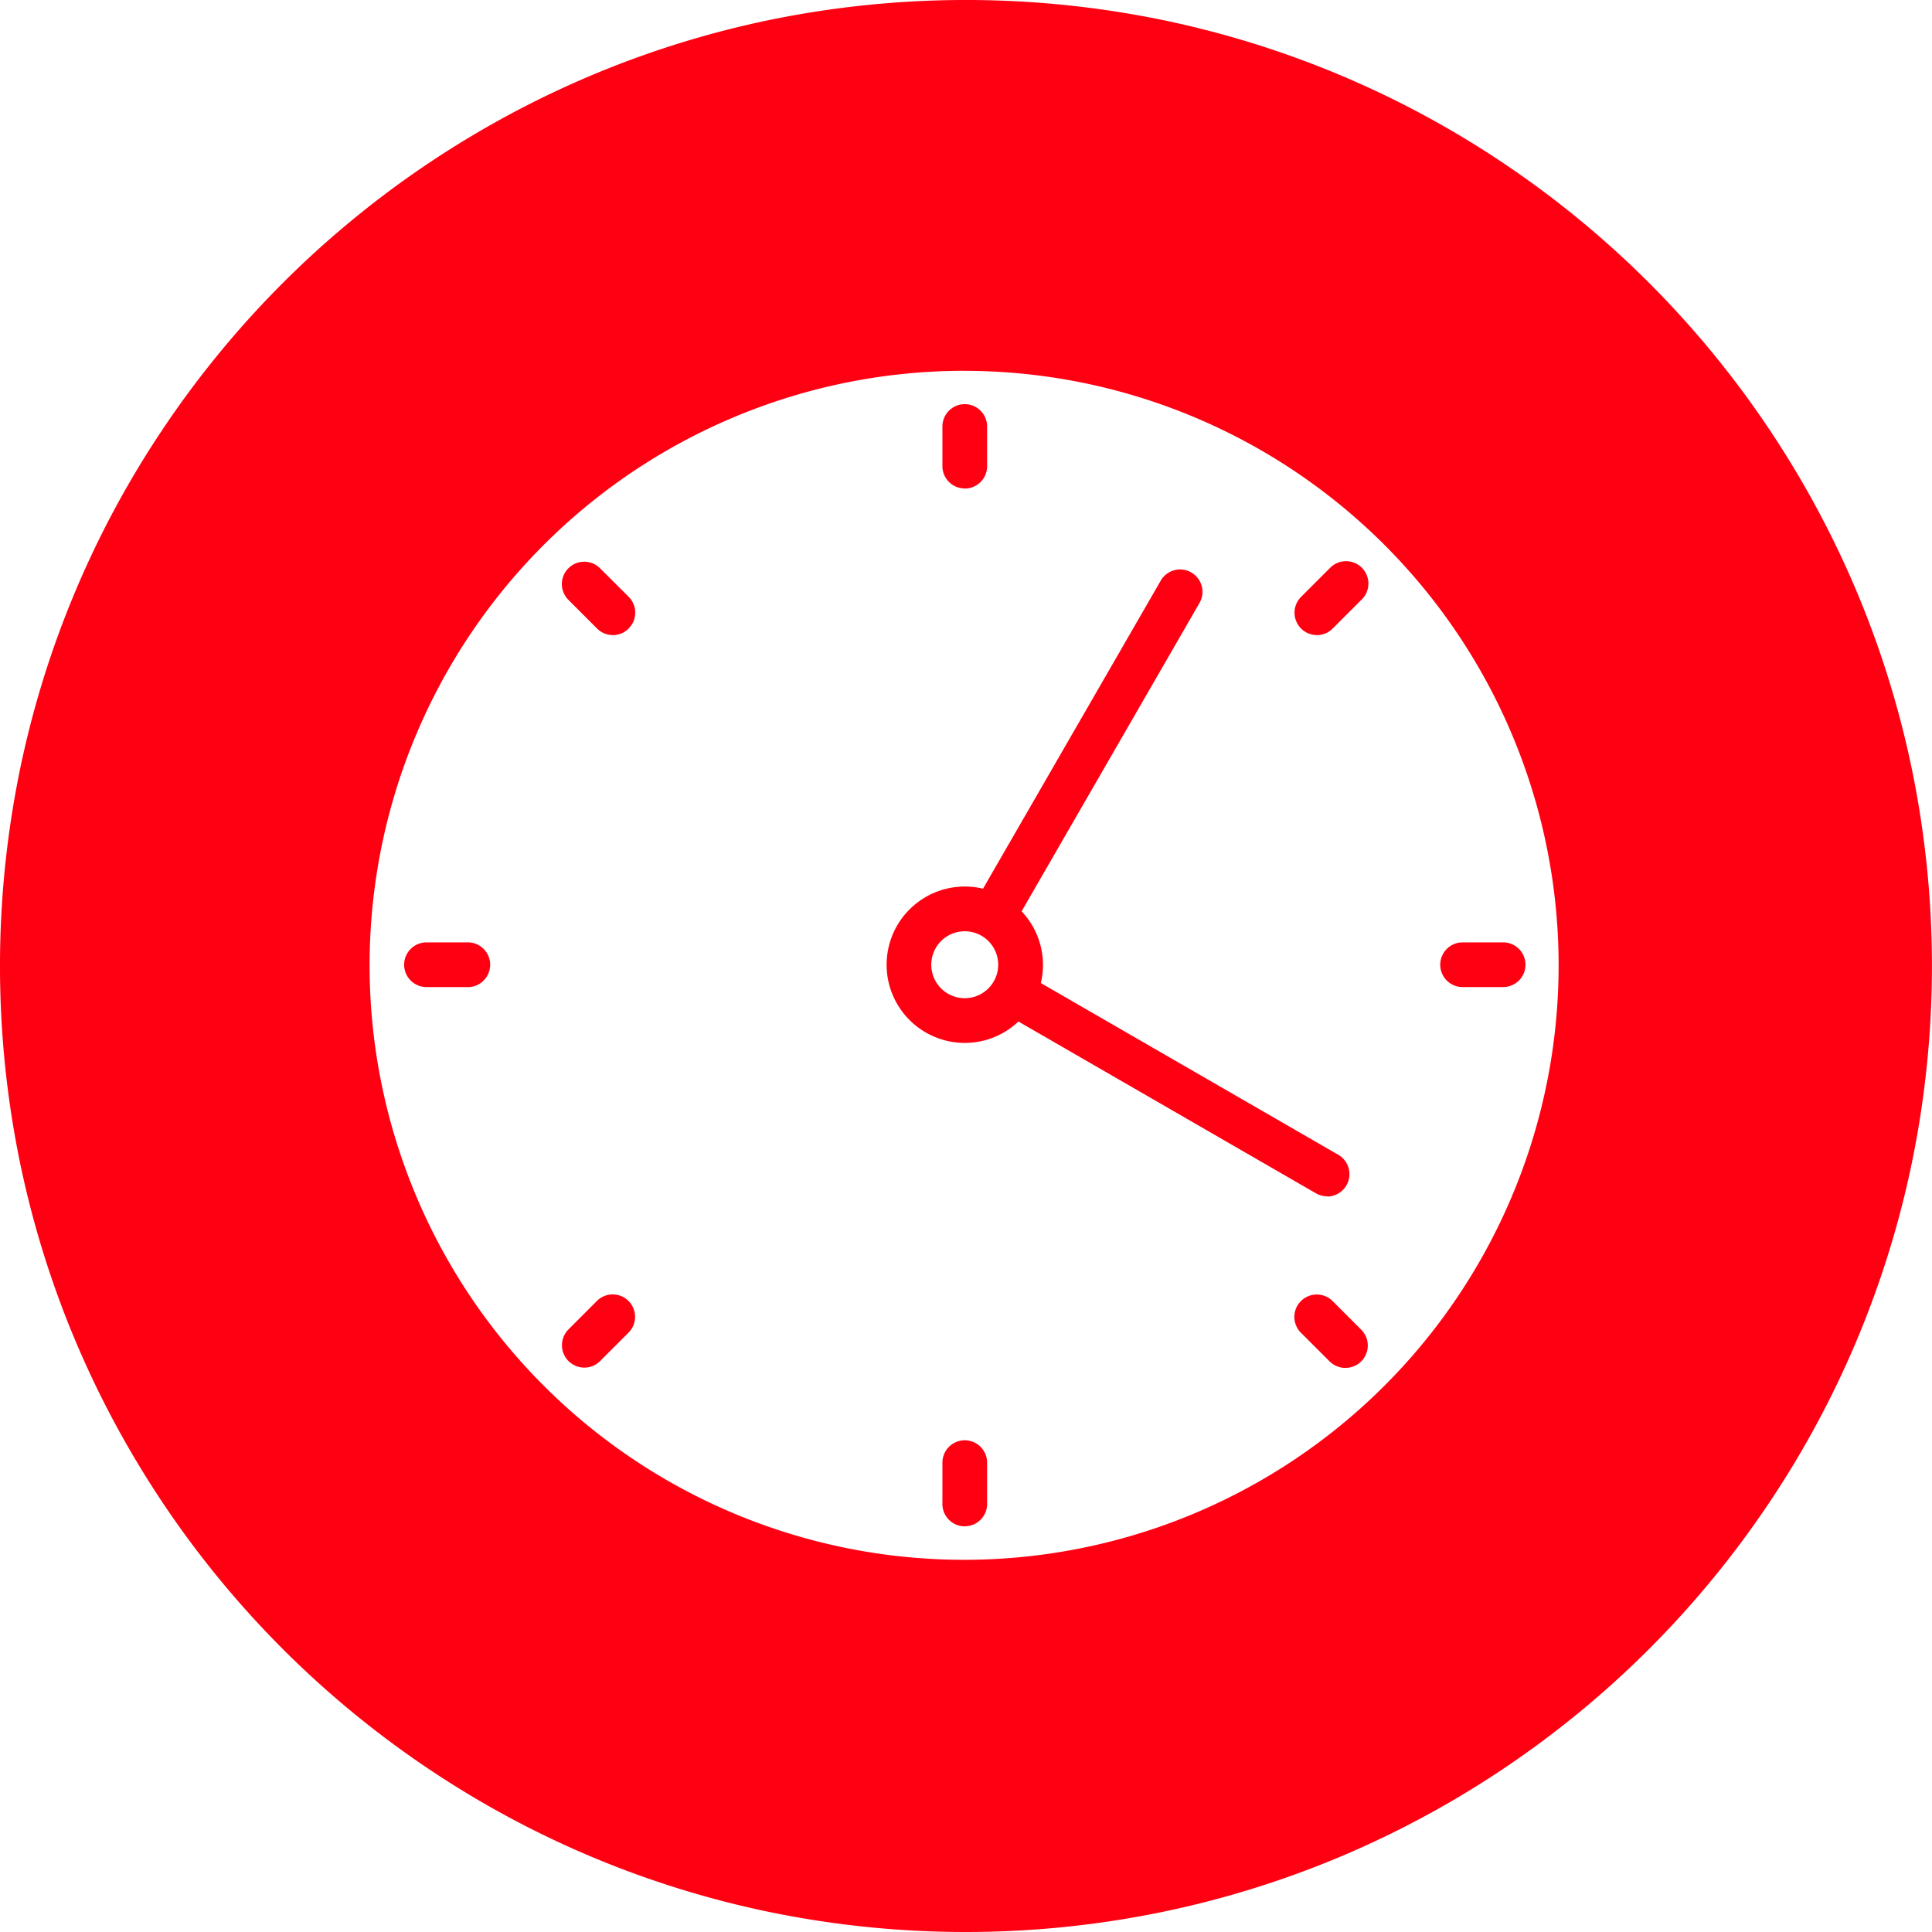 <?xml version="1.0" encoding="UTF-8"?>
<svg xmlns="http://www.w3.org/2000/svg" width="53" height="53" viewBox="0 0 53 53">
  <path id="Soustraction_13" data-name="Soustraction 13" d="M26.5,53a26.7,26.7,0,0,1-5.341-.538,26.355,26.355,0,0,1-9.476-3.987,26.577,26.577,0,0,1-9.6-11.659A26.368,26.368,0,0,1,.538,31.841a26.759,26.759,0,0,1,0-10.681,26.355,26.355,0,0,1,3.987-9.476,26.577,26.577,0,0,1,11.659-9.6A26.367,26.367,0,0,1,21.159.538a26.759,26.759,0,0,1,10.681,0,26.355,26.355,0,0,1,9.476,3.987,26.578,26.578,0,0,1,9.6,11.659,26.369,26.369,0,0,1,1.544,4.974,26.759,26.759,0,0,1,0,10.681,26.355,26.355,0,0,1-3.987,9.476,26.578,26.578,0,0,1-11.659,9.6,26.369,26.369,0,0,1-4.974,1.544A26.7,26.7,0,0,1,26.5,53Zm-.034-42.828a16.309,16.309,0,1,0,3.192.319A16.329,16.329,0,0,0,26.466,10.173Zm0,31.7a.614.614,0,0,1-.613-.634V40.124a.613.613,0,0,1,1.226,0v1.112a.614.614,0,0,1-.613.634Zm10.442-4.346a.618.618,0,0,1-.434-.18l-.786-.785a.614.614,0,0,1,.869-.869l.786.786a.61.61,0,0,1,.179.434.618.618,0,0,1-.18.434A.61.61,0,0,1,36.909,37.524ZM16.03,37.517a.614.614,0,0,1-.441-1.041l.785-.787a.614.614,0,0,1,.868.869l-.786.786A.61.61,0,0,1,16.03,37.517Zm20.375-4.7a.613.613,0,0,1-.306-.082l-8.161-4.712a2.137,2.137,0,0,1-1.471.587h0a2.145,2.145,0,1,1,.5-4.231L31.83,15.95a.614.614,0,1,1,1.063.613L28.025,25a2.137,2.137,0,0,1,.528,1.968l8.16,4.711a.614.614,0,0,1-.307,1.145Zm-9.94-7.27a.918.918,0,1,0,.352.07.912.912,0,0,0-.352-.07Zm14.769,1.531H40.123a.613.613,0,0,1,0-1.226h1.112a.613.613,0,0,1,0,1.226Zm-28.4,0H11.7a.613.613,0,0,1,0-1.226h1.134a.61.61,0,0,1,.426.172.614.614,0,0,1,0,.882A.61.61,0,0,1,12.831,27.08Zm3.979-9.656a.61.61,0,0,1-.434-.18l-.786-.786a.618.618,0,0,1-.18-.434.614.614,0,0,1,1.047-.434l.786.784a.614.614,0,0,1,0,.869h0A.61.61,0,0,1,16.809,17.424Zm19.314,0a.614.614,0,0,1-.434-1.049l.786-.786a.614.614,0,1,1,.868.868v0l-.785.784A.61.61,0,0,1,36.123,17.424ZM26.466,13.4a.613.613,0,0,1-.613-.593V11.7a.613.613,0,0,1,1.226,0V12.81a.614.614,0,0,1-.613.593Z" fill="#fe0012"></path>
</svg>
